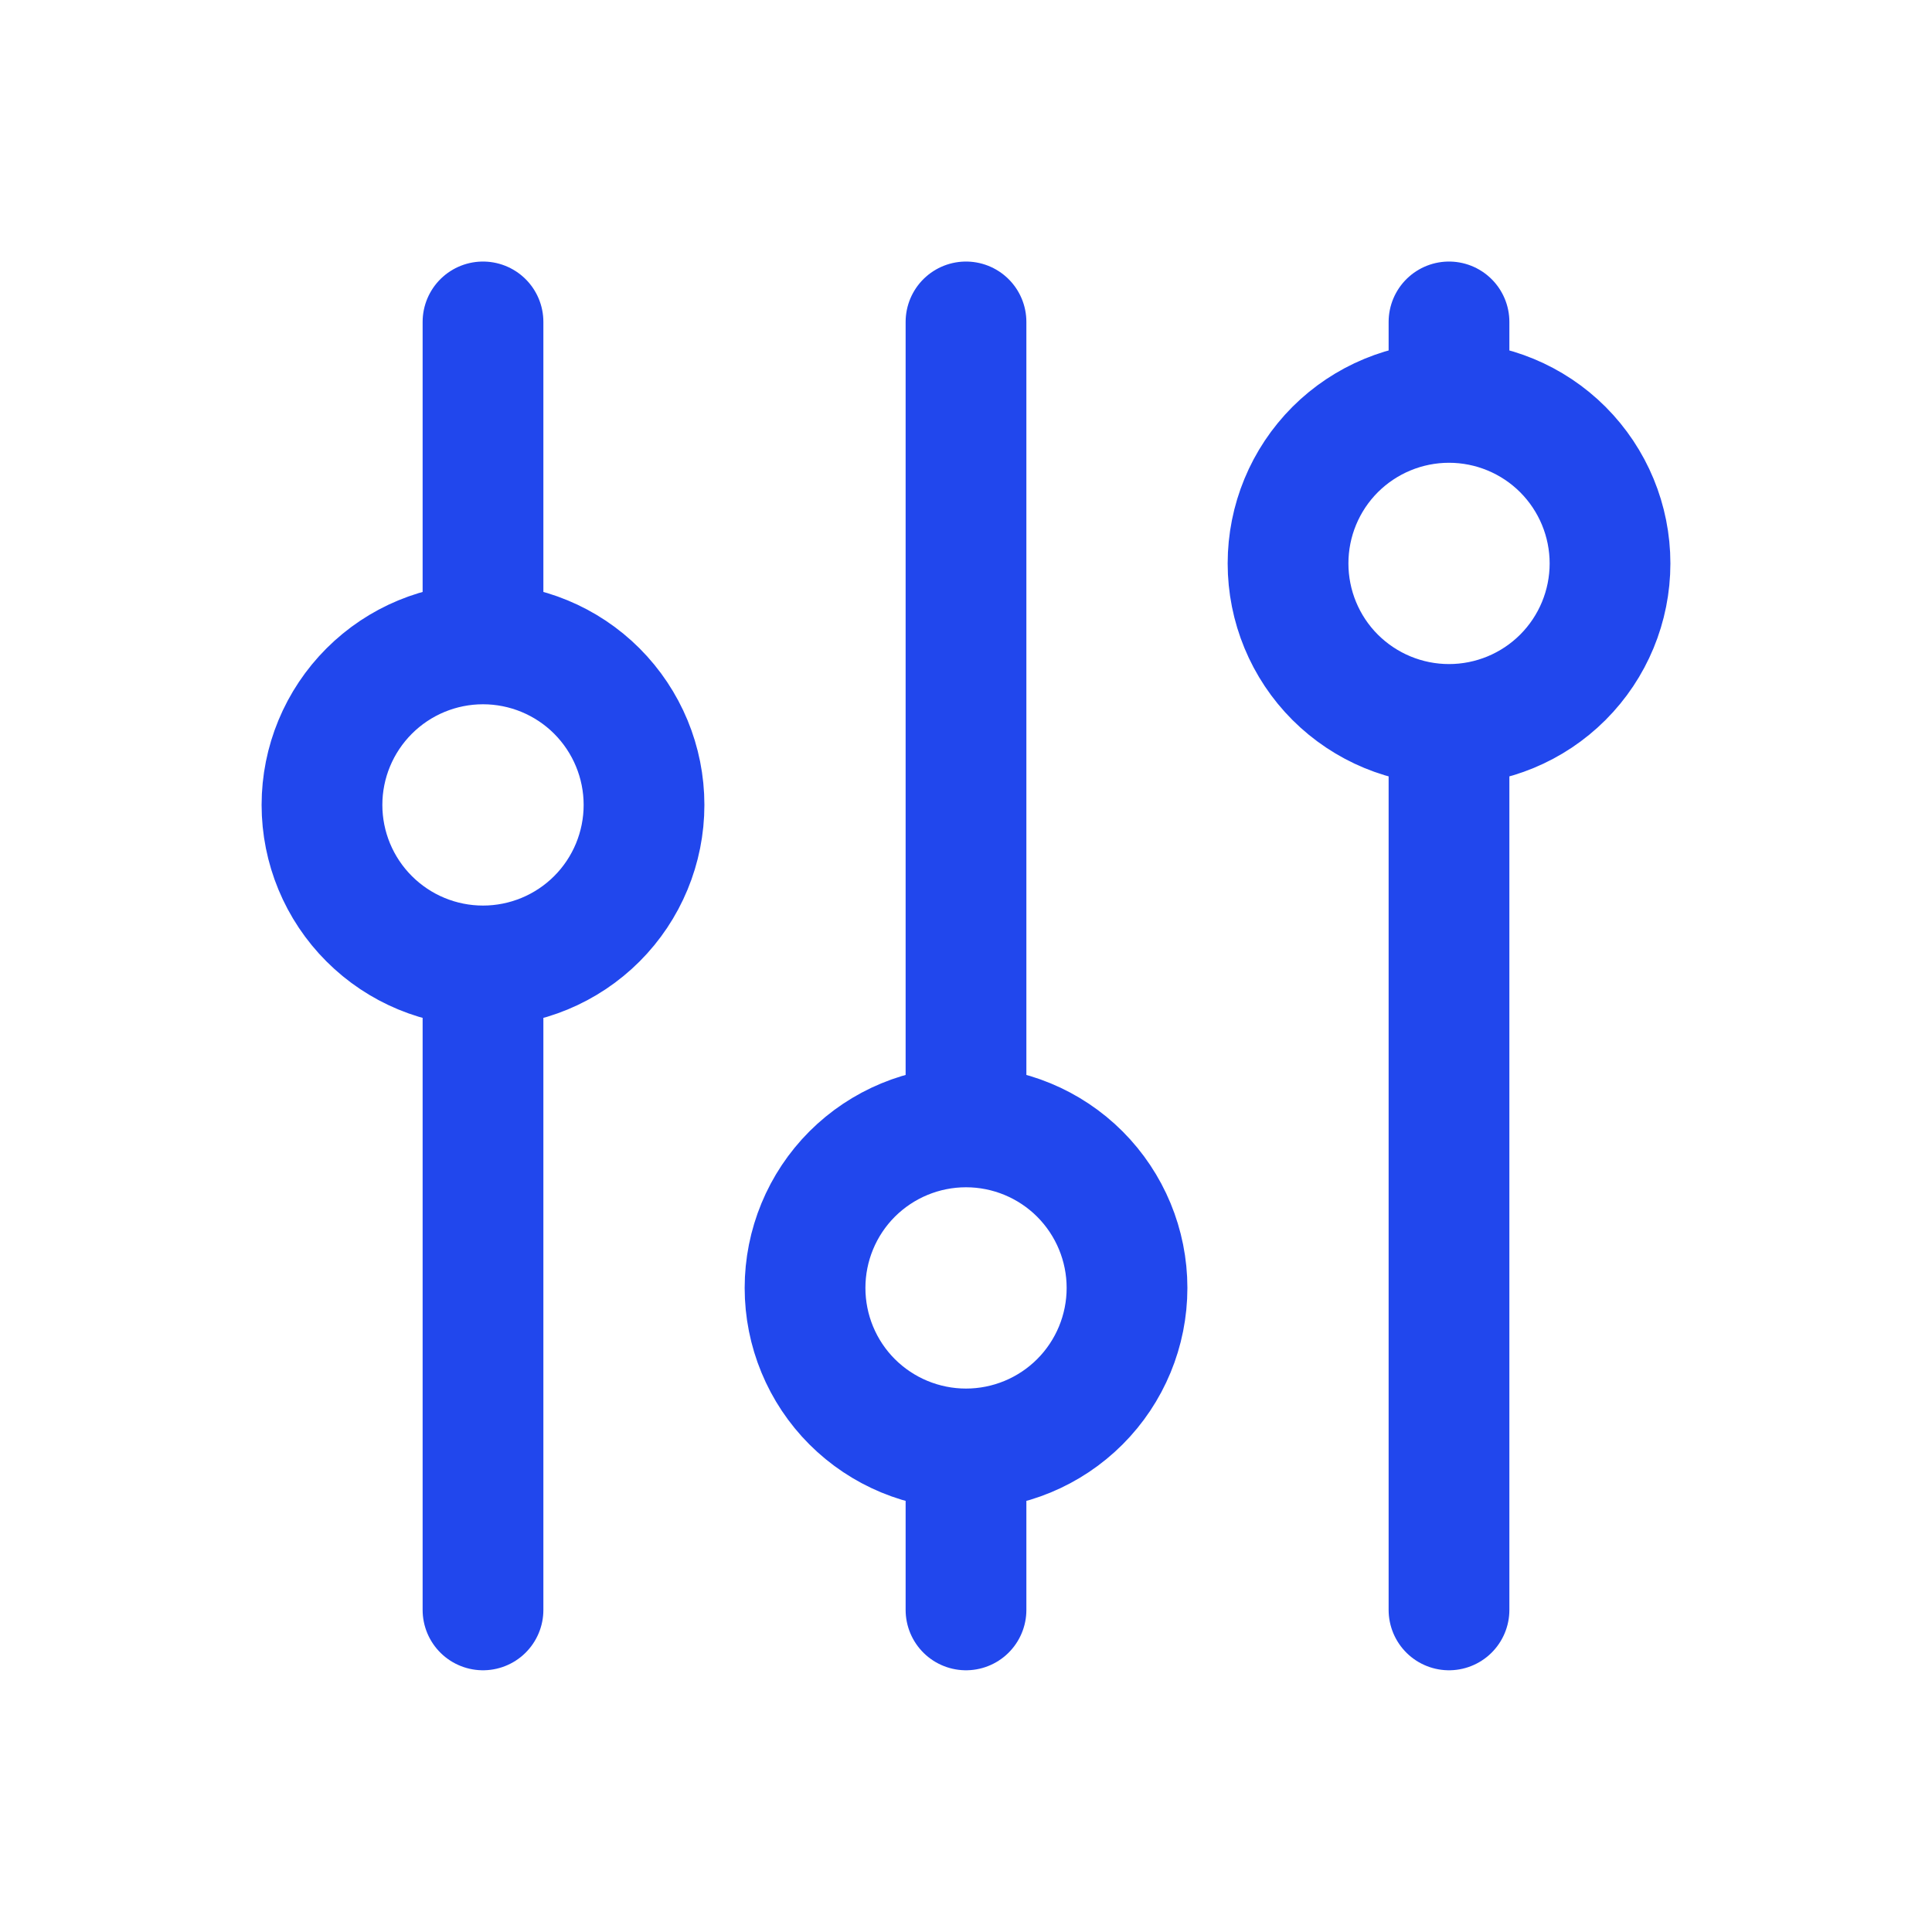 <svg width="32" height="32" viewBox="0 0 32 32" fill="none" xmlns="http://www.w3.org/2000/svg">
<g id="icon/adjustments">
<path id="Vector" d="M8 15.999C7.293 15.999 6.615 15.718 6.115 15.218C5.614 14.718 5.333 14.039 5.333 13.332C5.333 12.625 5.614 11.947 6.115 11.446C6.615 10.946 7.293 10.665 8 10.665M8 15.999C8.707 15.999 9.386 15.718 9.886 15.218C10.386 14.718 10.667 14.039 10.667 13.332C10.667 12.625 10.386 11.947 9.886 11.446C9.386 10.946 8.707 10.665 8 10.665M8 15.999V26.665M8 10.665V5.332M16 23.999C15.293 23.999 14.615 23.718 14.114 23.218C13.614 22.718 13.334 22.039 13.334 21.332C13.334 20.625 13.614 19.947 14.114 19.446C14.615 18.946 15.293 18.665 16 18.665M16 23.999C16.707 23.999 17.386 23.718 17.886 23.218C18.386 22.718 18.667 22.039 18.667 21.332C18.667 20.625 18.386 19.947 17.886 19.446C17.386 18.946 16.707 18.665 16 18.665M16 23.999V26.665M16 18.665V5.332M24 11.999C23.293 11.999 22.615 11.718 22.114 11.218C21.614 10.718 21.334 10.039 21.334 9.332C21.334 8.625 21.614 7.947 22.114 7.446C22.615 6.946 23.293 6.665 24 6.665M24 11.999C24.707 11.999 25.386 11.718 25.886 11.218C26.386 10.718 26.667 10.039 26.667 9.332C26.667 8.625 26.386 7.947 25.886 7.446C25.386 6.946 24.707 6.665 24 6.665M24 11.999V26.665M24 6.665V5.332" stroke="#2147ED" stroke-width="2" stroke-linecap="round" stroke-linejoin="round"/>
</g>
</svg>
